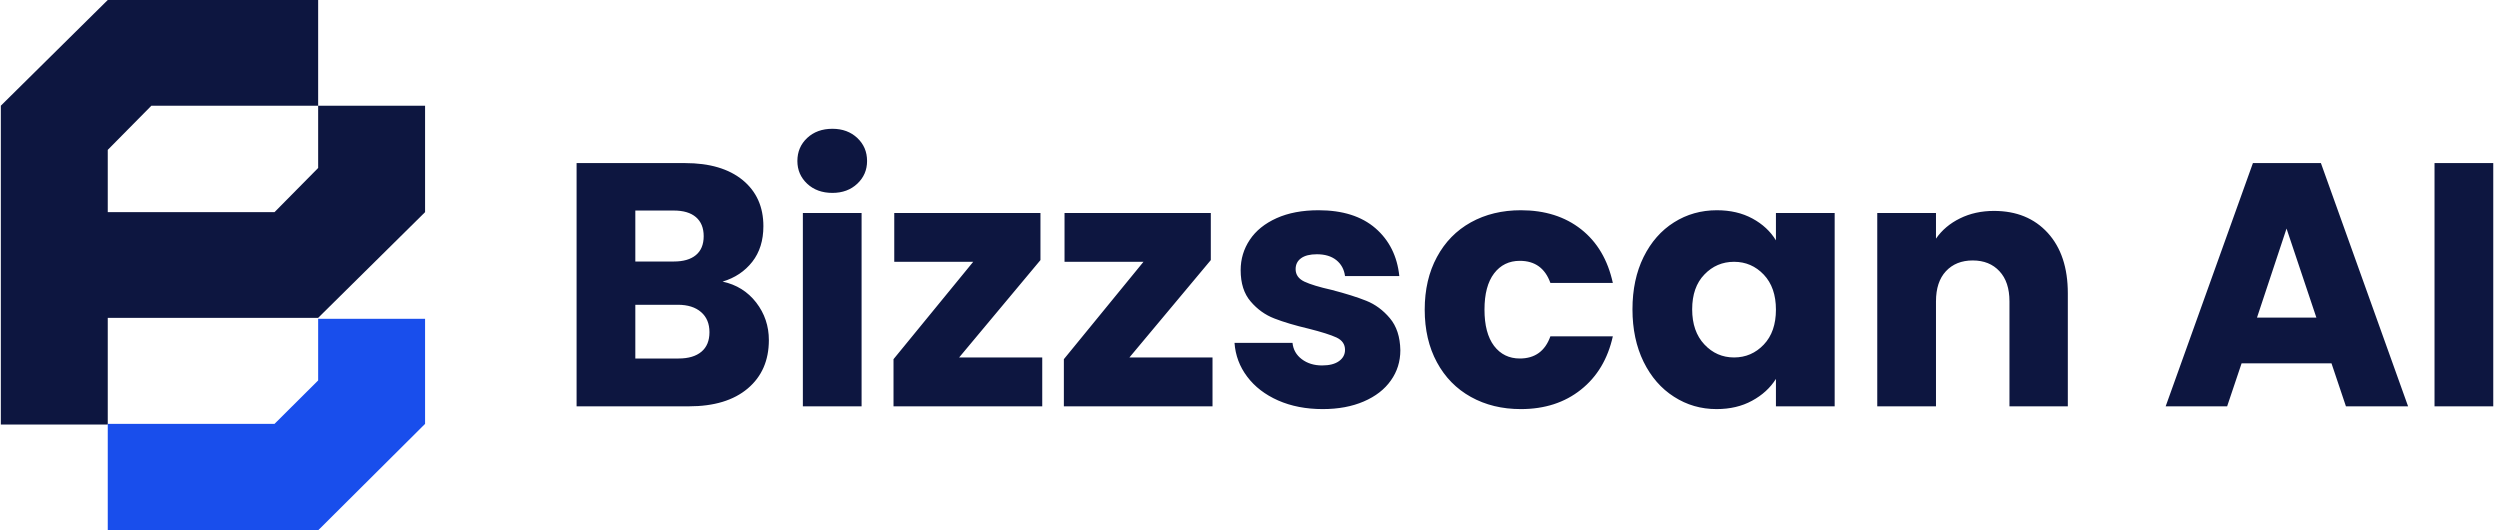 <svg width="330" height="70" viewBox="0 0 330 70" fill="none" xmlns="http://www.w3.org/2000/svg">
<g clip-path="url(#clip0_1480_5279)">
<g clip-path="url(#clip1_1480_5279)">
<path d="M56.11 13.954V28.003L41.996 41.956H14.224V56.042H0.11V13.954L14.224 0H41.996V13.954H19.984L14.224 19.783V28.003H36.236L41.996 22.173V13.954H56.11Z" fill="#0D1640"/>
<path d="M56.11 42.084V55.951L41.996 70H14.224V55.951H36.236L41.996 50.217V42.084H56.11Z" fill="#194EEC"/>
</g>
<g clip-path="url(#clip2_1480_5279)">
<path d="M95.38 37.172C97.218 37.566 98.697 38.487 99.818 39.934C100.933 41.381 101.49 43.035 101.49 44.895C101.49 47.578 100.561 49.706 98.704 51.278C96.846 52.849 94.255 53.635 90.931 53.635H76.11V21.528H90.433C93.665 21.528 96.198 22.274 98.029 23.767C99.854 25.266 100.767 27.295 100.767 29.853C100.767 31.74 100.278 33.309 99.3 34.558C98.316 35.814 97.009 36.685 95.38 37.172ZM83.863 27.791V34.519H88.937C90.208 34.519 91.182 34.236 91.86 33.67C92.544 33.105 92.887 32.273 92.887 31.175C92.887 30.083 92.544 29.245 91.86 28.659C91.182 28.081 90.208 27.791 88.937 27.791H83.863ZM89.572 47.322C90.876 47.322 91.883 47.023 92.593 46.424C93.297 45.833 93.649 44.974 93.649 43.85C93.649 42.719 93.281 41.834 92.544 41.197C91.801 40.552 90.781 40.23 89.484 40.23H83.863V47.322H89.572ZM109.878 25.463C108.523 25.463 107.411 25.059 106.545 24.25C105.684 23.441 105.254 22.442 105.254 21.251C105.254 20.035 105.684 19.022 106.545 18.213C107.411 17.404 108.523 17 109.878 17C111.208 17 112.303 17.404 113.163 18.213C114.024 19.022 114.454 20.035 114.454 21.251C114.454 22.442 114.024 23.441 113.163 24.25C112.303 25.059 111.208 25.463 109.878 25.463ZM105.978 28.117H113.73V53.635H105.978V28.117ZM137.341 34.331L126.606 47.184H137.576V53.635H117.944V47.411L128.464 34.558H118.042V28.117H137.341V34.331ZM159.827 34.331L149.083 47.184H160.052V53.635H140.43V47.411L150.94 34.558H140.518V28.117H159.827V34.331ZM174.6 54C172.397 54 170.432 53.619 168.704 52.856C166.984 52.093 165.625 51.047 164.628 49.719C163.63 48.397 163.073 46.911 162.956 45.261H170.611C170.702 46.148 171.11 46.865 171.833 47.411C172.563 47.963 173.456 48.239 174.512 48.239C175.476 48.239 176.223 48.049 176.751 47.667C177.279 47.286 177.543 46.789 177.543 46.178C177.543 45.448 177.168 44.905 176.418 44.55C175.662 44.202 174.437 43.814 172.742 43.386C170.93 42.959 169.418 42.508 168.206 42.035C167 41.568 165.96 40.822 165.087 39.796C164.207 38.776 163.767 37.399 163.767 35.663C163.767 34.196 164.168 32.861 164.97 31.658C165.771 30.454 166.951 29.501 168.509 28.797C170.06 28.1 171.908 27.752 174.052 27.752C177.226 27.752 179.729 28.544 181.561 30.129C183.386 31.714 184.435 33.818 184.709 36.442H177.543C177.425 35.554 177.041 34.851 176.389 34.331C175.744 33.818 174.89 33.562 173.827 33.562C172.921 33.562 172.227 33.736 171.745 34.084C171.263 34.433 171.022 34.913 171.022 35.525C171.022 36.255 171.406 36.804 172.175 37.172C172.944 37.534 174.147 37.899 175.783 38.267C177.653 38.754 179.179 39.233 180.358 39.707C181.538 40.181 182.571 40.943 183.457 41.995C184.35 43.048 184.813 44.458 184.846 46.227C184.846 47.72 184.429 49.051 183.594 50.222C182.767 51.399 181.574 52.323 180.016 52.994C178.458 53.665 176.653 54 174.6 54ZM188.062 40.871C188.062 38.221 188.6 35.906 189.675 33.927C190.744 31.941 192.237 30.415 194.153 29.35C196.076 28.285 198.276 27.752 200.752 27.752C203.926 27.752 206.579 28.59 208.71 30.267C210.835 31.944 212.23 34.305 212.895 37.349H204.653C203.956 35.403 202.61 34.43 200.615 34.43C199.195 34.43 198.06 34.985 197.213 36.097C196.372 37.208 195.952 38.8 195.952 40.871C195.952 42.942 196.372 44.537 197.213 45.655C198.06 46.766 199.195 47.322 200.615 47.322C202.61 47.322 203.956 46.346 204.653 44.392H212.895C212.23 47.385 210.826 49.732 208.681 51.435C206.537 53.145 203.894 54 200.752 54C198.276 54 196.076 53.464 194.153 52.392C192.237 51.327 190.744 49.804 189.675 47.825C188.6 45.846 188.062 43.528 188.062 40.871ZM215.486 40.831C215.486 38.208 215.975 35.906 216.952 33.927C217.936 31.941 219.276 30.415 220.97 29.35C222.658 28.285 224.545 27.752 226.631 27.752C228.417 27.752 229.981 28.117 231.324 28.847C232.667 29.577 233.7 30.537 234.423 31.727V28.117H242.176V53.635H234.423V50.015C233.674 51.205 232.624 52.165 231.275 52.895C229.932 53.632 228.368 54 226.582 54C224.529 54 222.658 53.458 220.97 52.372C219.276 51.294 217.936 49.755 216.952 47.756C215.975 45.757 215.486 43.449 215.486 40.831ZM234.423 40.871C234.423 38.925 233.889 37.386 232.82 36.255C231.744 35.123 230.437 34.558 228.899 34.558C227.355 34.558 226.048 35.117 224.979 36.235C223.903 37.346 223.366 38.878 223.366 40.831C223.366 42.778 223.903 44.323 224.979 45.468C226.048 46.612 227.355 47.184 228.899 47.184C230.437 47.184 231.744 46.618 232.82 45.487C233.889 44.363 234.423 42.824 234.423 40.871ZM263.206 27.841C266.171 27.841 268.537 28.807 270.303 30.741C272.07 32.681 272.953 35.34 272.953 38.721V53.635H265.249V39.776C265.249 38.066 264.809 36.741 263.929 35.801C263.056 34.854 261.879 34.38 260.4 34.38C258.92 34.38 257.74 34.854 256.86 35.801C255.987 36.741 255.55 38.066 255.55 39.776V53.635H247.798V28.117H255.55V31.5C256.333 30.369 257.388 29.478 258.718 28.827C260.048 28.169 261.543 27.841 263.206 27.841ZM309.664 53.635L307.758 47.963H295.889L293.982 53.635H285.868L297.385 21.528H306.36L317.867 53.635H309.664ZM297.922 41.926H305.763L301.823 30.169L297.922 41.926ZM321.357 21.528H329.11V53.635H321.357V21.528Z" fill="#0D1640"/>
</g>
</g>
<defs>
<clipPath id="clip0_1480_5279">
<rect width="330" height="70" fill="white"/>
</clipPath>
<clipPath id="clip1_1480_5279">
<rect width="56" height="70" fill="white" transform="translate(0.11)"/>
</clipPath>
<clipPath id="clip2_1480_5279">
<rect width="253" height="37" fill="white" transform="translate(76.11 17)"/>
</clipPath>
</defs>
</svg>
